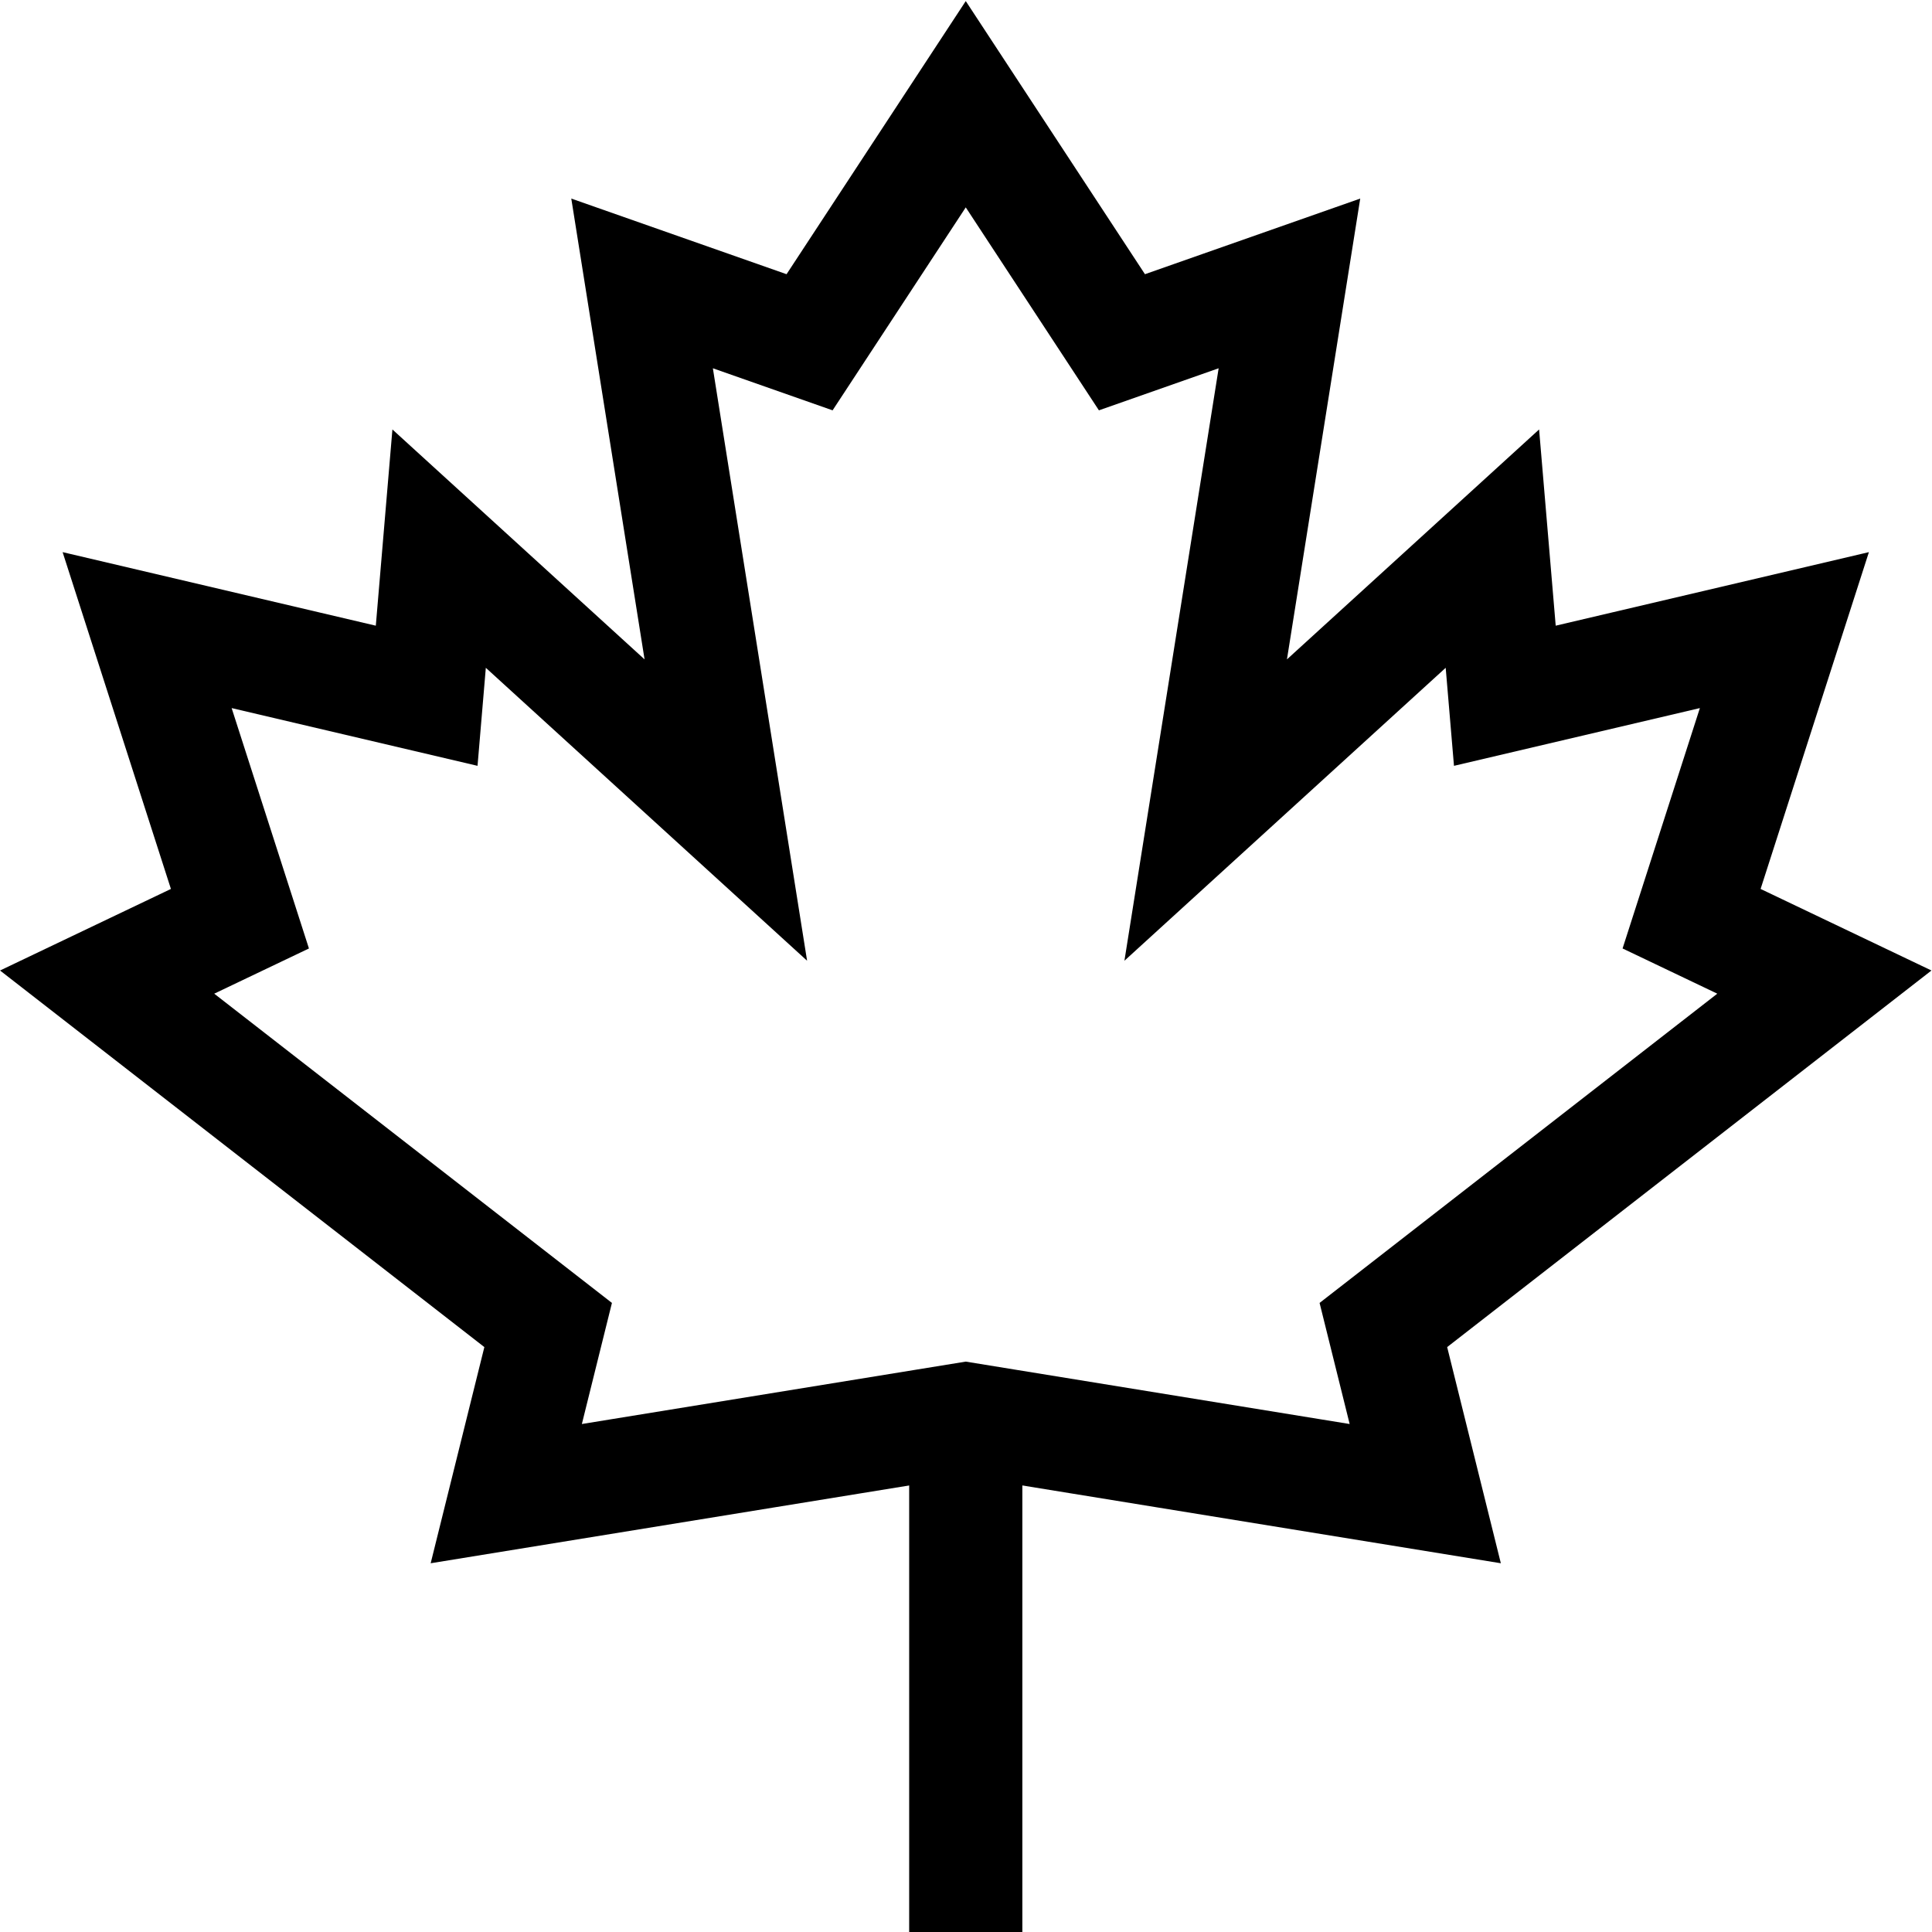 <svg xmlns="http://www.w3.org/2000/svg" viewBox="0 0 682.667 682.667" height="682.667" width="682.667" xml:space="preserve" id="svg1878" version="1.1"><defs id="defs1882"><clipPath id="clipPath1892" clipPathUnits="userSpaceOnUse"><path id="path1890" d="M 0,512 H 512 V 0 H 0 Z"></path></clipPath></defs><g transform="matrix(1.333,0,0,-1.333,0,682.667)" id="g1884"><g id="g1886"><g clip-path="url(#clipPath1892)" id="g1888"><g transform="translate(366.7,160.9)" id="g1894"><path id="path1896" style="fill:none;stroke:#000000;stroke-width:30;stroke-linecap:butt;stroke-linejoin:miter;stroke-miterlimit:10;stroke-dasharray:none;stroke-opacity:1" d="m 0,0 11.1,-44.7 -121.8,19.8 -121.8,-19.8 11.1,44.7 -116.901,90.899 35.2,16.802 -24.6,76.5 74.101,-17.401 3.3,39 76,-69.3 -22.2,139.6 44.399,-15.599 41.401,63.099 41.4,-63.099 44.399,15.599 -22.2,-139.6 76,69.3 3.3,-39 74.101,17.401 -24.6,-76.5 35.2,-16.802 z"></path></g><g transform="translate(256,136)" id="g1898"><path id="path1900" style="fill:none;stroke:#000000;stroke-width:30;stroke-linecap:butt;stroke-linejoin:miter;stroke-miterlimit:10;stroke-dasharray:none;stroke-opacity:1" d="M 0,0 V -136"></path></g></g></g></g></svg>
